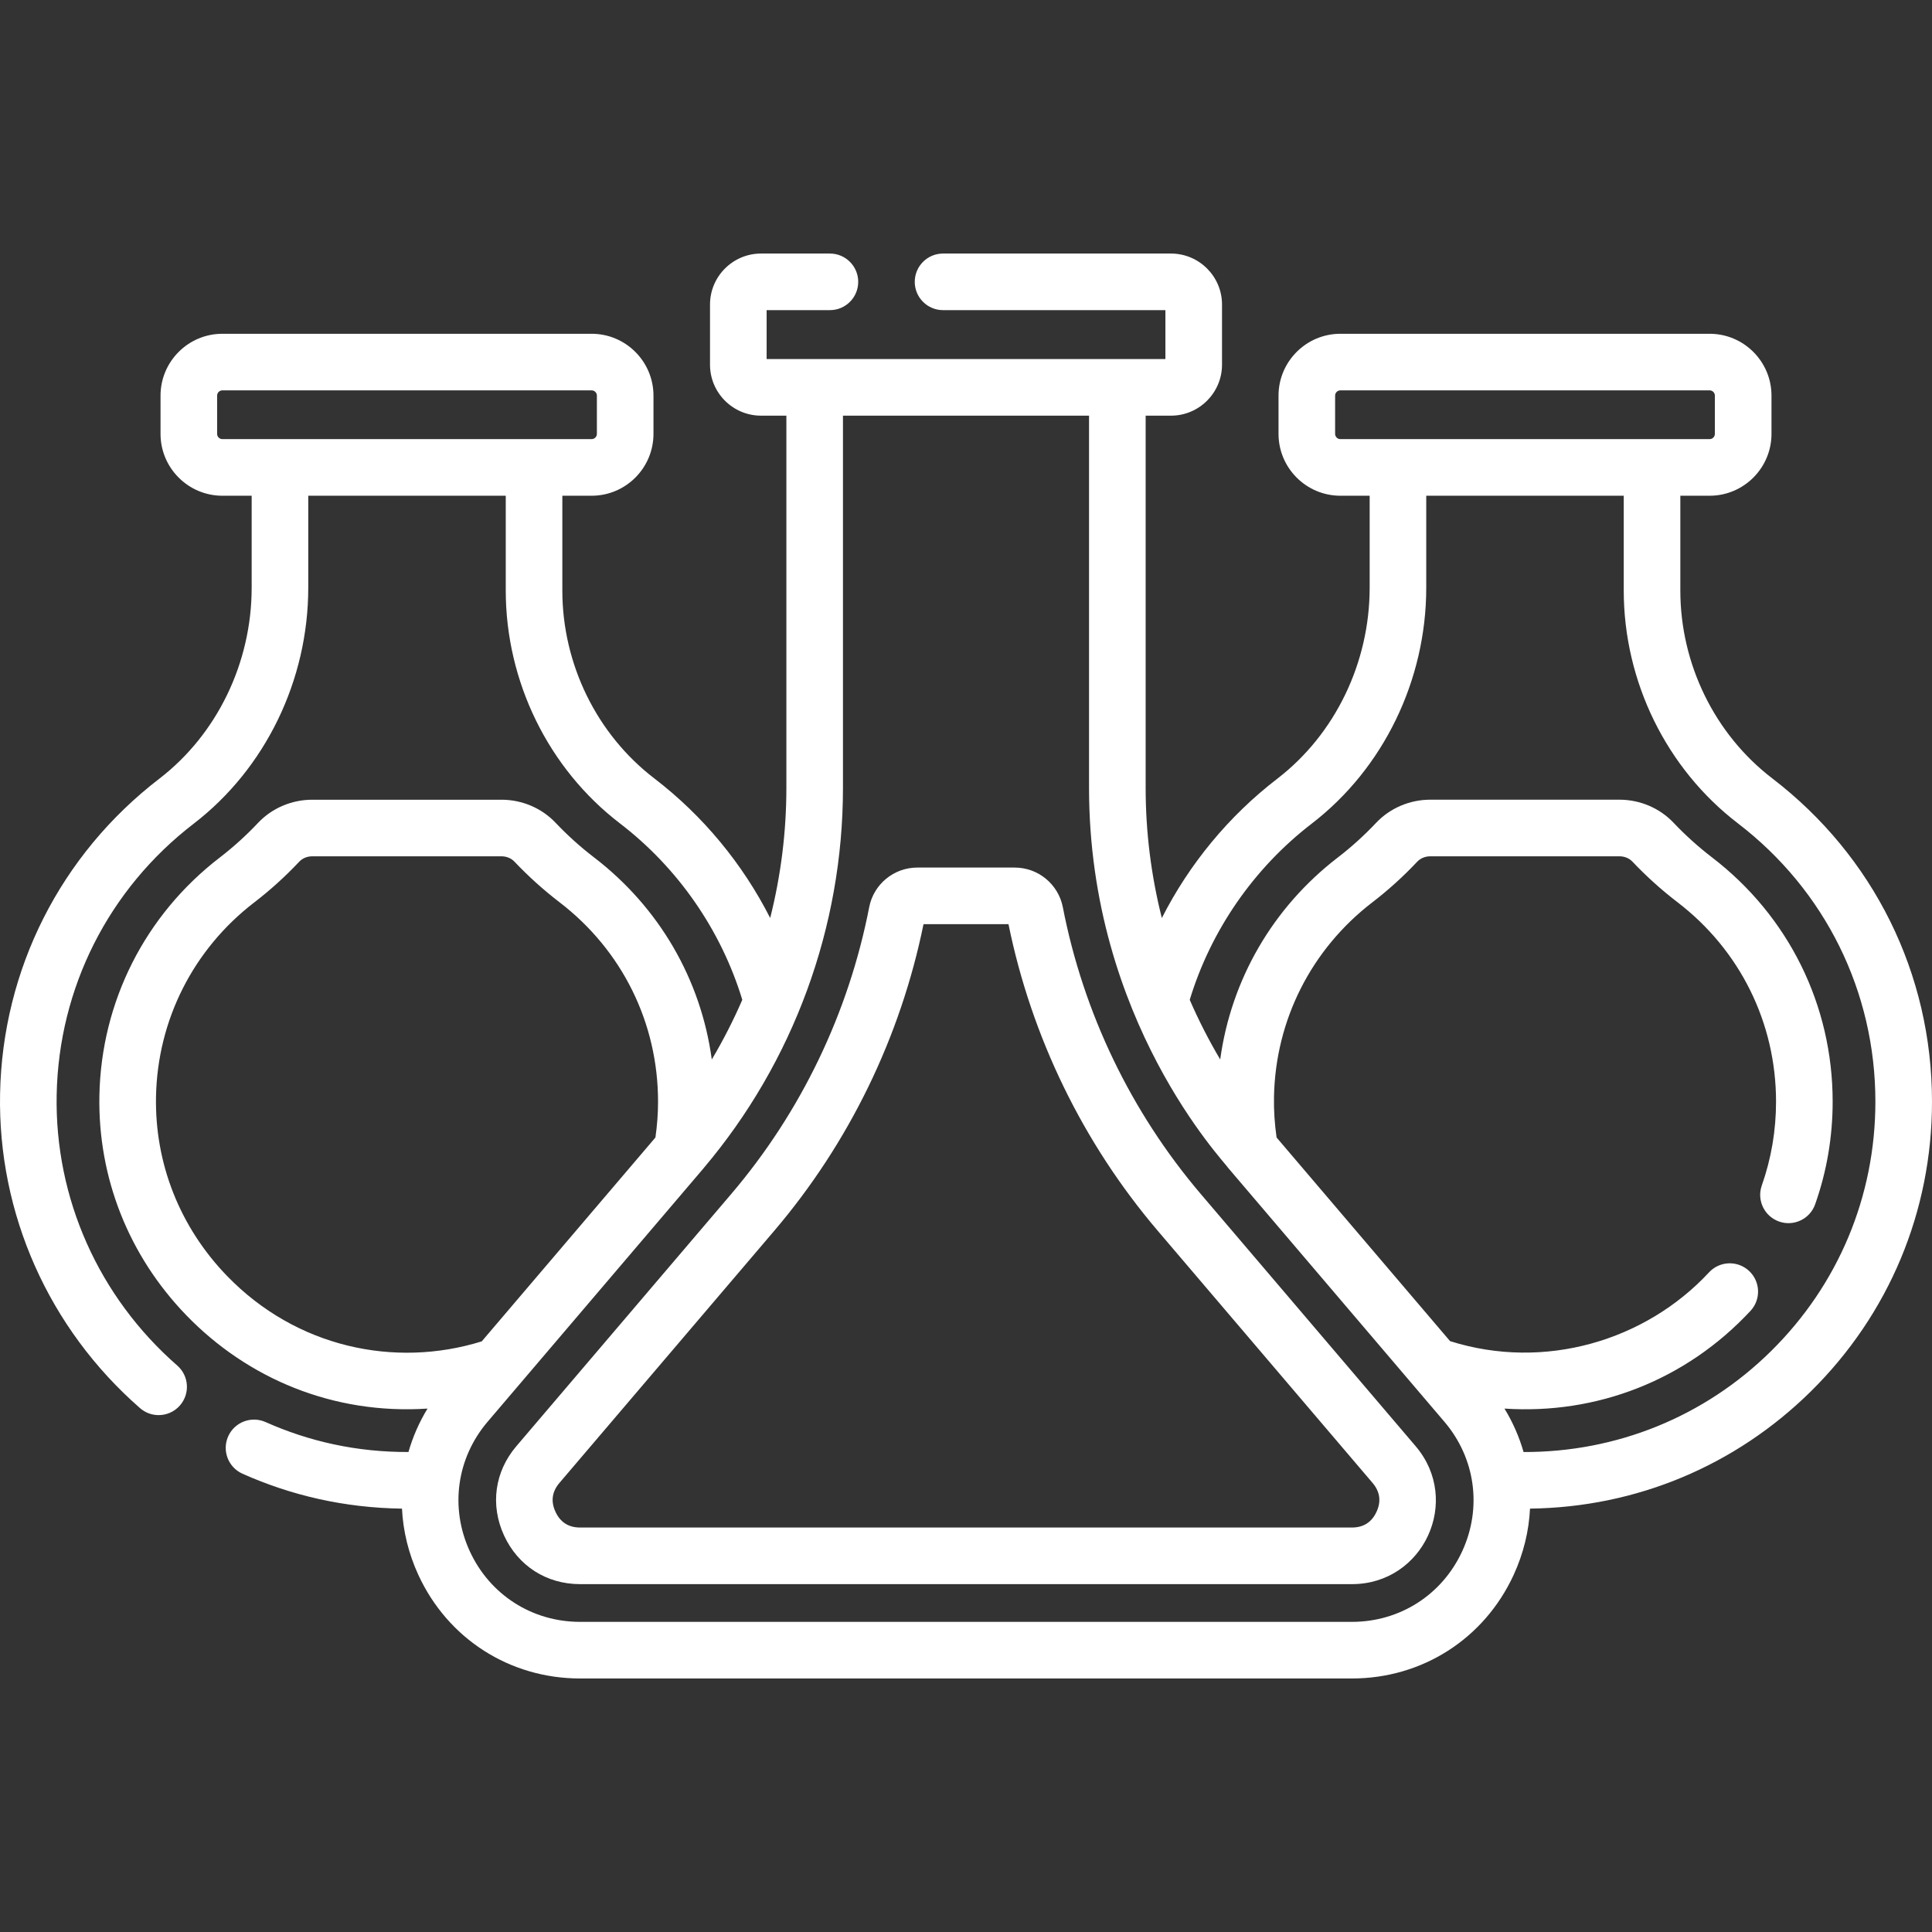 <svg width="76" height="76" viewBox="0 0 76 76" fill="none" xmlns="http://www.w3.org/2000/svg">
<rect x="0" y="0" width="76" height="76" fill="#333333" stroke="none"/>
<g clip-path="url(#clip0)">
<path d="M76 43.336C76 38.313 73.71 33.678 69.717 30.62C67.452 28.885 66.1 26.122 66.1 23.229V19.501H67.252C68.594 19.501 69.686 18.409 69.686 17.067V15.563C69.686 14.222 68.594 13.13 67.252 13.13H52.727C51.386 13.13 50.294 14.222 50.294 15.563V17.067C50.294 18.409 51.386 19.501 52.727 19.501H53.879V23.116C53.879 26.074 52.519 28.886 50.241 30.636C48.337 32.1 46.784 33.986 45.704 36.113C45.284 34.451 45.067 32.733 45.067 30.997V16.351H46.064C47.17 16.351 48.071 15.451 48.071 14.345V11.98C48.071 10.874 47.17 9.974 46.064 9.974H37.097C36.483 9.974 35.984 10.472 35.984 11.087C35.984 11.702 36.483 12.2 37.097 12.2H45.844V14.124C43.851 14.124 31.715 14.124 30.157 14.124V12.2H32.646C33.261 12.2 33.76 11.702 33.76 11.087C33.76 10.472 33.261 9.974 32.646 9.974H29.936C28.83 9.974 27.93 10.874 27.93 11.98V14.345C27.93 15.451 28.83 16.351 29.936 16.351H30.934V30.997C30.934 32.733 30.716 34.45 30.297 36.112C29.213 33.978 27.652 32.086 25.738 30.62C23.473 28.885 22.121 26.123 22.121 23.229V19.501H23.273C24.615 19.501 25.706 18.409 25.706 17.067V15.563C25.706 14.222 24.615 13.13 23.273 13.13H8.748C7.406 13.13 6.315 14.222 6.315 15.563V17.067C6.315 18.409 7.406 19.501 8.748 19.501H9.9V23.116C9.9 26.074 8.54 28.886 6.262 30.636C2.379 33.621 0.098 38.135 0.003 43.021C-0.089 47.746 1.918 52.256 5.508 55.392C5.719 55.577 5.98 55.667 6.24 55.667C6.55 55.667 6.858 55.539 7.078 55.287C7.483 54.824 7.435 54.121 6.972 53.716C3.879 51.013 2.15 47.13 2.229 43.064C2.311 38.858 4.275 34.971 7.619 32.402C10.441 30.233 12.126 26.761 12.126 23.116V19.501H19.895V23.229C19.895 26.811 21.573 30.235 24.384 32.388C26.67 34.139 28.368 36.593 29.2 39.33C28.85 40.136 28.45 40.92 28 41.678C27.573 38.531 25.935 35.694 23.361 33.722C22.828 33.314 22.321 32.857 21.853 32.363C21.308 31.788 20.534 31.459 19.728 31.459H12.283C11.475 31.459 10.698 31.79 10.153 32.368C9.684 32.866 9.176 33.325 8.643 33.735C5.707 35.992 3.982 39.404 3.91 43.096C3.848 46.325 5.062 49.394 7.329 51.739C9.749 54.24 13.125 55.654 16.818 55.41C16.488 55.951 16.237 56.525 16.068 57.118C14.042 57.127 12.165 56.706 10.446 55.94C9.885 55.69 9.226 55.942 8.976 56.503C8.726 57.065 8.978 57.723 9.54 57.973C11.46 58.829 13.541 59.313 15.813 59.346C15.857 60.229 16.07 61.115 16.46 61.96C17.619 64.469 20.055 66.027 22.818 66.027H53.182C55.945 66.027 58.381 64.469 59.54 61.96C59.93 61.114 60.144 60.228 60.187 59.345C64.35 59.295 68.257 57.669 71.231 54.737C74.306 51.704 76 47.655 76 43.336ZM8.748 17.274C8.634 17.274 8.541 17.181 8.541 17.067V15.563C8.541 15.449 8.634 15.356 8.748 15.356H23.273C23.387 15.356 23.48 15.449 23.48 15.563V17.067C23.48 17.181 23.387 17.274 23.273 17.274C21.205 17.274 10.831 17.274 8.748 17.274ZM52.52 17.067V15.563C52.52 15.449 52.613 15.356 52.727 15.356H67.252C67.366 15.356 67.459 15.449 67.459 15.563V17.067C67.459 17.181 67.366 17.274 67.252 17.274C65.677 17.274 54.958 17.274 52.727 17.274C52.613 17.274 52.52 17.181 52.52 17.067ZM8.929 50.19C7.077 48.275 6.086 45.771 6.137 43.139C6.195 40.127 7.603 37.342 10 35.5C10.627 35.019 11.223 34.479 11.773 33.895C11.899 33.761 12.085 33.685 12.283 33.685H19.728C19.925 33.685 20.11 33.761 20.236 33.894C20.785 34.473 21.381 35.01 22.007 35.49C24.473 37.378 25.886 40.237 25.886 43.336C25.886 43.8 25.851 44.273 25.783 44.746L18.951 52.766C15.519 53.832 11.645 52.998 8.929 50.19ZM57.518 61.026C56.728 62.737 55.067 63.8 53.182 63.8H22.818C20.933 63.8 19.272 62.737 18.482 61.026C17.692 59.315 17.96 57.361 19.182 55.927L27.632 46.009C27.646 45.993 27.659 45.977 27.673 45.961L27.684 45.947C27.684 45.947 27.684 45.947 27.684 45.946C31.215 41.773 33.16 36.465 33.16 30.997V16.351H42.84V30.997C42.84 40.156 48.18 45.711 48.313 45.943C57.799 57.079 56.735 55.83 56.818 55.927C58.04 57.361 58.308 59.315 57.518 61.026ZM59.933 57.119C59.763 56.525 59.512 55.951 59.182 55.41C62.808 55.652 66.32 54.297 68.86 51.566C69.279 51.116 69.253 50.412 68.802 49.993C68.352 49.575 67.648 49.6 67.229 50.051C64.732 52.741 60.76 53.931 57.042 52.757L50.218 44.747C50.141 44.215 50.105 43.675 50.116 43.139C50.174 40.127 51.583 37.342 53.979 35.5C54.606 35.019 55.203 34.479 55.752 33.895C55.879 33.761 56.064 33.685 56.262 33.685H63.707C63.904 33.685 64.089 33.761 64.215 33.894C64.764 34.473 65.36 35.01 65.987 35.49C68.451 37.378 69.865 40.237 69.865 43.336C69.865 44.468 69.677 45.577 69.305 46.632C69.1 47.212 69.404 47.847 69.984 48.052C70.562 48.257 71.2 47.953 71.404 47.373C71.861 46.079 72.092 44.721 72.092 43.336C72.092 39.539 70.36 36.035 67.34 33.722C66.807 33.313 66.299 32.856 65.832 32.363C65.287 31.788 64.513 31.458 63.707 31.458H56.262C55.454 31.458 54.678 31.79 54.133 32.368C53.664 32.865 53.156 33.325 52.623 33.734C50.067 35.699 48.429 38.539 48 41.677C47.551 40.92 47.151 40.136 46.801 39.331C47.63 36.601 49.322 34.151 51.598 32.401C54.42 30.232 56.105 26.761 56.105 23.116V19.5H63.874V23.229C63.874 26.811 65.552 30.234 68.363 32.387C71.801 35.02 73.773 39.011 73.773 43.336C73.773 47.054 72.315 50.54 69.667 53.151C67.054 55.729 63.598 57.129 59.933 57.119Z" fill="white"/>
<path d="M55.688 56.89L47.238 46.972C44.494 43.751 42.617 39.849 41.809 35.686C41.633 34.783 40.838 34.128 39.917 34.128H36.083C35.162 34.128 34.367 34.783 34.192 35.686C33.383 39.849 31.506 43.752 28.762 46.972L20.312 56.89C19.457 57.893 19.277 59.207 19.829 60.404C20.382 61.601 21.499 62.316 22.818 62.316H53.182C55.996 62.316 57.514 59.034 55.688 56.89ZM54.149 59.471C53.96 59.881 53.635 60.089 53.182 60.089H22.818C22.366 60.089 22.04 59.881 21.851 59.47C21.661 59.06 21.714 58.678 22.007 58.334L30.457 48.416C33.395 44.968 35.422 40.802 36.329 36.354H39.671C40.578 40.801 42.605 44.967 45.543 48.416L53.993 58.334C54.286 58.678 54.339 59.06 54.149 59.471Z" fill="white"/>
</g>
<defs>
<clipPath id="clip0">
<rect width="76" height="76" fill="white"/>
</clipPath>
</defs>
</svg>
